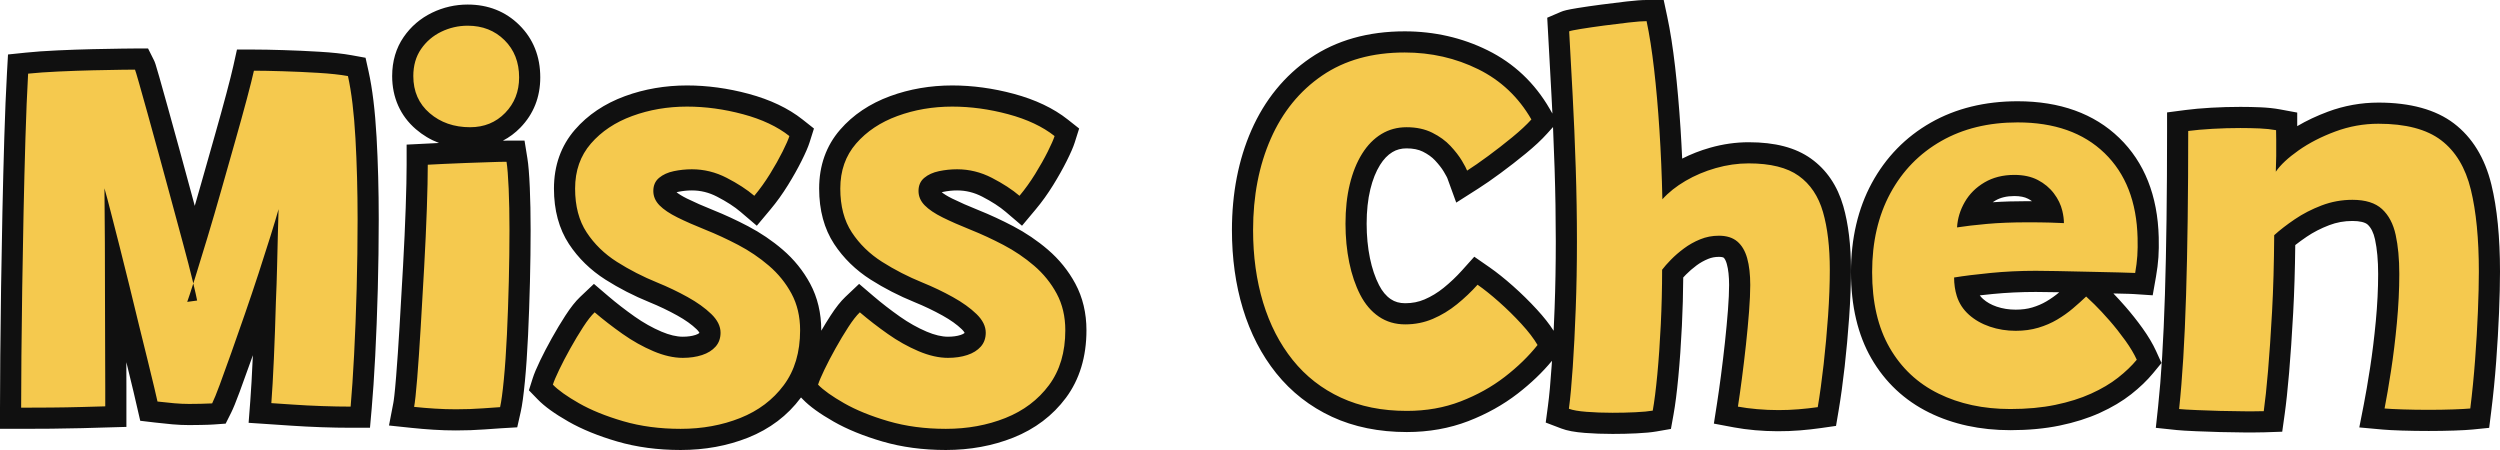 <svg xmlns="http://www.w3.org/2000/svg" width="177.325" height="31.918" viewBox="0 0 177.325 31.918">
  <g id="Path_587339" data-name="Path 587339" transform="translate(38.189 28.917)" fill="#f5c94e">
    <path d="M 28.899 2.251 C 27.353 2.251 25.911 2.059 24.613 1.679 C 23.328 1.304 22.219 0.852 21.317 0.338 C 20.391 -0.19 19.731 -0.664 19.297 -1.112 L 18.986 -1.434 L 19.121 -1.86 C 19.208 -2.137 19.367 -2.514 19.606 -3.013 C 19.833 -3.487 20.106 -4.009 20.416 -4.565 C 20.727 -5.121 21.042 -5.647 21.354 -6.127 C 21.693 -6.651 21.998 -7.037 22.284 -7.308 L 22.774 -7.773 L 23.287 -7.334 C 23.875 -6.832 24.521 -6.332 25.208 -5.847 C 25.871 -5.38 26.559 -4.994 27.254 -4.7 C 27.904 -4.424 28.509 -4.284 29.051 -4.284 C 29.476 -4.284 29.857 -4.339 30.185 -4.446 C 30.46 -4.536 30.672 -4.665 30.816 -4.828 C 30.886 -4.908 30.98 -5.046 30.98 -5.32 C 30.98 -5.563 30.836 -5.827 30.552 -6.102 C 30.164 -6.479 29.652 -6.845 29.029 -7.191 C 28.374 -7.555 27.679 -7.887 26.963 -8.178 C 25.9 -8.611 24.895 -9.128 23.975 -9.713 C 23.002 -10.331 22.204 -11.109 21.603 -12.024 C 20.979 -12.974 20.663 -14.158 20.663 -15.542 C 20.663 -16.989 21.102 -18.228 21.968 -19.226 C 22.795 -20.18 23.887 -20.91 25.211 -21.395 C 26.498 -21.867 27.892 -22.106 29.355 -22.106 C 30.719 -22.106 32.121 -21.915 33.521 -21.539 C 34.956 -21.153 36.153 -20.586 37.078 -19.854 L 37.484 -19.533 L 37.328 -19.04 C 37.239 -18.759 37.066 -18.363 36.799 -17.829 C 36.544 -17.317 36.232 -16.763 35.874 -16.183 C 35.508 -15.592 35.113 -15.041 34.699 -14.547 L 34.213 -13.967 L 33.637 -14.459 C 33.164 -14.863 32.554 -15.259 31.823 -15.636 C 31.149 -15.984 30.433 -16.16 29.697 -16.16 C 29.32 -16.16 28.94 -16.121 28.568 -16.043 C 28.268 -15.98 28.026 -15.874 27.851 -15.727 C 27.778 -15.666 27.711 -15.581 27.711 -15.371 C 27.711 -15.248 27.736 -15.081 27.934 -14.879 C 28.165 -14.643 28.528 -14.402 29.013 -14.162 C 29.556 -13.894 30.206 -13.608 30.945 -13.312 C 31.725 -13 32.528 -12.628 33.332 -12.207 C 34.164 -11.771 34.943 -11.243 35.648 -10.639 C 36.38 -10.012 36.978 -9.272 37.426 -8.44 C 37.888 -7.579 38.123 -6.587 38.123 -5.491 C 38.123 -3.776 37.683 -2.314 36.816 -1.148 C 35.963 -0.002 34.815 0.865 33.404 1.428 C 32.036 1.974 30.52 2.251 28.899 2.251 Z M 10.089 2.251 C 8.543 2.251 7.101 2.059 5.803 1.679 C 4.518 1.304 3.409 0.852 2.507 0.338 C 1.581 -0.19 0.921 -0.664 0.487 -1.112 L 0.176 -1.434 L 0.311 -1.86 C 0.398 -2.137 0.557 -2.514 0.796 -3.013 C 1.024 -3.487 1.296 -4.009 1.606 -4.565 C 1.917 -5.121 2.232 -5.647 2.544 -6.127 C 2.883 -6.651 3.188 -7.037 3.474 -7.308 L 3.964 -7.773 L 4.477 -7.334 C 5.065 -6.832 5.711 -6.332 6.398 -5.847 C 7.061 -5.38 7.749 -4.994 8.444 -4.7 C 9.094 -4.424 9.699 -4.284 10.241 -4.284 C 10.666 -4.284 11.047 -4.339 11.375 -4.446 C 11.65 -4.536 11.862 -4.665 12.006 -4.828 C 12.076 -4.908 12.17 -5.046 12.17 -5.32 C 12.17 -5.563 12.026 -5.827 11.742 -6.102 C 11.354 -6.479 10.842 -6.845 10.219 -7.191 C 9.564 -7.555 8.869 -7.887 8.153 -8.178 C 7.09 -8.611 6.085 -9.128 5.165 -9.713 C 4.192 -10.331 3.394 -11.109 2.793 -12.024 C 2.169 -12.974 1.853 -14.158 1.853 -15.542 C 1.853 -16.989 2.292 -18.228 3.158 -19.226 C 3.985 -20.18 5.077 -20.91 6.401 -21.395 C 7.688 -21.867 9.083 -22.106 10.545 -22.106 C 11.909 -22.106 13.311 -21.915 14.711 -21.539 C 16.146 -21.153 17.343 -20.586 18.268 -19.854 L 18.674 -19.533 L 18.518 -19.04 C 18.429 -18.759 18.256 -18.363 17.989 -17.829 C 17.734 -17.317 17.422 -16.763 17.064 -16.183 C 16.698 -15.592 16.303 -15.041 15.889 -14.547 L 15.403 -13.967 L 14.827 -14.459 C 14.354 -14.863 13.744 -15.258 13.013 -15.636 C 12.339 -15.984 11.623 -16.16 10.887 -16.16 C 10.51 -16.16 10.13 -16.121 9.758 -16.043 C 9.458 -15.98 9.216 -15.874 9.041 -15.727 C 8.968 -15.666 8.901 -15.581 8.901 -15.371 C 8.901 -15.248 8.926 -15.081 9.124 -14.879 C 9.355 -14.643 9.718 -14.402 10.203 -14.162 C 10.746 -13.894 11.396 -13.608 12.135 -13.312 C 12.915 -13 13.718 -12.628 14.522 -12.207 C 15.354 -11.771 16.133 -11.243 16.838 -10.639 C 17.57 -10.012 18.168 -9.272 18.616 -8.44 C 19.078 -7.579 19.313 -6.587 19.313 -5.491 C 19.313 -3.775 18.873 -2.314 18.006 -1.148 C 17.153 -0.002 16.005 0.865 14.594 1.428 C 13.226 1.974 11.71 2.251 10.089 2.251 Z M 76.19 1.111 C 75.515 1.111 74.876 1.088 74.289 1.042 C 73.641 0.992 73.163 0.905 72.826 0.777 L 72.271 0.565 L 72.35 -0.023 C 72.448 -0.764 72.539 -1.748 72.62 -2.948 C 72.702 -4.157 72.772 -5.534 72.828 -7.039 C 72.884 -8.543 72.913 -10.144 72.913 -11.799 C 72.913 -13.493 72.884 -15.243 72.828 -17 C 72.771 -18.76 72.698 -20.484 72.61 -22.123 C 72.522 -23.761 72.439 -25.285 72.363 -26.653 L 72.334 -27.178 L 72.817 -27.384 C 72.927 -27.432 73.095 -27.488 73.828 -27.606 C 74.302 -27.683 74.859 -27.764 75.483 -27.847 C 76.107 -27.93 76.706 -28.004 77.264 -28.067 C 77.855 -28.134 78.293 -28.167 78.603 -28.167 L 79.21 -28.167 L 79.337 -27.573 C 79.543 -26.605 79.726 -25.437 79.88 -24.102 C 80.033 -22.778 80.162 -21.311 80.263 -19.742 C 80.333 -18.662 80.389 -17.537 80.429 -16.381 C 80.604 -16.502 80.787 -16.618 80.979 -16.73 C 81.689 -17.147 82.473 -17.479 83.309 -17.717 C 84.151 -17.957 85.003 -18.078 85.842 -18.078 C 87.54 -18.078 88.882 -17.734 89.831 -17.054 C 90.792 -16.368 91.466 -15.369 91.835 -14.087 C 92.176 -12.904 92.349 -11.456 92.349 -9.785 C 92.349 -8.759 92.307 -7.642 92.224 -6.464 C 92.141 -5.294 92.035 -4.127 91.907 -2.994 C 91.78 -1.859 91.637 -0.822 91.484 0.087 L 91.392 0.627 L 90.85 0.704 C 90.394 0.77 89.918 0.822 89.437 0.862 C 88.95 0.901 88.457 0.921 87.97 0.921 C 87.431 0.921 86.894 0.898 86.374 0.852 C 85.852 0.805 85.371 0.741 84.944 0.661 L 84.229 0.527 L 84.341 -0.191 C 84.428 -0.753 84.523 -1.424 84.623 -2.188 C 84.724 -2.952 84.819 -3.749 84.906 -4.555 C 84.994 -5.361 85.067 -6.139 85.123 -6.869 C 85.178 -7.588 85.206 -8.204 85.206 -8.702 C 85.206 -9.377 85.142 -9.949 85.015 -10.399 C 84.912 -10.769 84.756 -11.044 84.551 -11.216 C 84.369 -11.37 84.093 -11.448 83.733 -11.448 C 83.359 -11.448 83.017 -11.382 82.687 -11.247 C 82.329 -11.101 81.998 -10.915 81.702 -10.694 C 81.386 -10.459 81.106 -10.217 80.869 -9.973 C 80.706 -9.808 80.568 -9.656 80.455 -9.522 C 80.451 -8.297 80.418 -7.061 80.359 -5.844 C 80.296 -4.54 80.212 -3.336 80.11 -2.266 C 80.007 -1.186 79.895 -0.309 79.778 0.342 L 79.685 0.858 L 79.169 0.948 C 78.844 1.004 78.413 1.045 77.851 1.072 C 77.315 1.098 76.757 1.111 76.19 1.111 Z M 121.501 1.01 C 121.332 1.01 121.153 1.009 120.964 1.006 C 120.407 1 119.829 0.99 119.247 0.978 C 118.773 0.965 118.226 0.946 117.617 0.92 C 116.987 0.894 116.556 0.868 116.297 0.841 L 115.549 0.762 L 115.629 0.015 C 115.742 -1.033 115.84 -2.236 115.921 -3.561 C 116.002 -4.89 116.069 -6.384 116.119 -8.003 C 116.17 -9.626 116.208 -11.425 116.233 -13.348 C 116.258 -15.274 116.271 -17.387 116.271 -19.627 L 116.271 -20.285 L 116.923 -20.371 C 117.42 -20.436 118.014 -20.489 118.688 -20.528 C 119.358 -20.566 120.043 -20.586 120.726 -20.586 C 121.203 -20.586 121.671 -20.576 122.117 -20.557 C 122.587 -20.536 123.015 -20.491 123.39 -20.421 L 124.003 -20.308 L 124.003 -19.684 C 124.003 -19.575 124.006 -19.347 124.012 -19.004 C 124.015 -18.865 124.016 -18.719 124.017 -18.569 C 124.144 -18.666 124.277 -18.764 124.418 -18.863 C 125.214 -19.423 126.147 -19.904 127.191 -20.292 C 128.258 -20.689 129.375 -20.89 130.511 -20.89 C 132.607 -20.89 134.256 -20.445 135.411 -19.569 C 136.572 -18.687 137.374 -17.37 137.794 -15.654 C 138.187 -14.051 138.386 -12.032 138.386 -9.652 C 138.386 -8.835 138.363 -7.869 138.319 -6.781 C 138.274 -5.694 138.207 -4.538 138.118 -3.345 C 138.029 -2.148 137.912 -0.972 137.772 0.15 L 137.698 0.744 L 137.103 0.803 C 136.83 0.83 136.42 0.853 135.847 0.873 C 135.29 0.892 134.697 0.902 134.083 0.902 C 133.432 0.902 132.804 0.892 132.216 0.873 C 131.613 0.853 131.176 0.831 130.88 0.804 L 130.052 0.729 L 130.212 -0.088 C 130.349 -0.784 130.5 -1.669 130.663 -2.718 C 130.824 -3.762 130.963 -4.895 131.075 -6.084 C 131.187 -7.265 131.243 -8.408 131.243 -9.481 C 131.243 -10.486 131.162 -11.366 131.004 -12.095 C 130.867 -12.723 130.617 -13.208 130.26 -13.537 C 129.93 -13.84 129.394 -13.994 128.668 -13.994 C 128.003 -13.994 127.358 -13.876 126.751 -13.644 C 126.111 -13.4 125.523 -13.098 125.004 -12.746 C 124.576 -12.456 124.195 -12.17 123.867 -11.893 C 123.851 -10.02 123.801 -8.298 123.717 -6.77 C 123.628 -5.155 123.532 -3.735 123.43 -2.549 C 123.328 -1.357 123.224 -0.381 123.122 0.351 L 123.034 0.976 L 122.404 0.997 C 122.144 1.005 121.84 1.01 121.501 1.01 Z M 61.598 0.978 C 59.736 0.978 58.058 0.638 56.609 -0.032 C 55.154 -0.705 53.912 -1.674 52.919 -2.913 C 51.939 -4.135 51.188 -5.591 50.687 -7.24 C 50.193 -8.867 49.942 -10.67 49.942 -12.597 C 49.942 -15.11 50.385 -17.391 51.259 -19.378 C 52.149 -21.4 53.465 -23.015 55.171 -24.179 C 56.887 -25.35 58.998 -25.944 61.446 -25.944 C 63.428 -25.944 65.295 -25.518 66.994 -24.679 C 68.724 -23.824 70.1 -22.525 71.083 -20.818 L 71.354 -20.347 L 70.99 -19.942 C 70.625 -19.536 70.14 -19.085 69.55 -18.601 C 68.979 -18.132 68.393 -17.676 67.809 -17.247 C 67.222 -16.814 66.706 -16.456 66.276 -16.182 L 65.488 -15.681 L 65.168 -16.559 C 65.156 -16.592 65.098 -16.732 64.858 -17.134 C 64.69 -17.416 64.45 -17.725 64.146 -18.052 C 63.867 -18.352 63.504 -18.614 63.068 -18.833 C 62.656 -19.039 62.155 -19.143 61.579 -19.143 C 61.055 -19.143 60.599 -19.02 60.182 -18.767 C 59.754 -18.507 59.377 -18.119 59.061 -17.614 C 58.725 -17.078 58.463 -16.423 58.28 -15.669 C 58.092 -14.895 57.997 -14.015 57.997 -13.053 C 57.997 -12.133 58.081 -11.257 58.248 -10.449 C 58.41 -9.659 58.65 -8.953 58.959 -8.352 C 59.242 -7.802 59.604 -7.374 60.035 -7.08 C 60.45 -6.797 60.924 -6.659 61.484 -6.659 C 62.076 -6.659 62.635 -6.77 63.146 -6.988 C 63.688 -7.219 64.204 -7.532 64.679 -7.917 C 65.178 -8.321 65.641 -8.76 66.056 -9.222 L 66.498 -9.715 L 67.042 -9.337 C 67.52 -9.005 68.055 -8.578 68.631 -8.066 C 69.205 -7.558 69.758 -7.015 70.273 -6.454 C 70.807 -5.873 71.226 -5.324 71.518 -4.824 L 71.776 -4.381 L 71.457 -3.98 C 70.789 -3.138 69.963 -2.334 69.001 -1.591 C 68.03 -0.841 66.915 -0.22 65.687 0.253 C 64.441 0.734 63.065 0.978 61.598 0.978 Z M -5.852 0.864 C -6.36 0.864 -6.877 0.848 -7.391 0.815 C -7.9 0.783 -8.405 0.74 -8.895 0.689 L -9.707 0.603 L -9.552 -0.199 C -9.513 -0.406 -9.444 -0.911 -9.345 -2.141 C -9.263 -3.151 -9.181 -4.357 -9.099 -5.726 C -9.017 -7.097 -8.934 -8.538 -8.852 -10.007 C -8.771 -11.471 -8.707 -12.863 -8.663 -14.143 C -8.619 -15.42 -8.597 -16.46 -8.597 -17.233 L -8.597 -17.946 L -7.884 -17.982 C -7.631 -17.995 -7.258 -18.014 -6.764 -18.039 C -6.268 -18.064 -5.726 -18.087 -5.155 -18.106 C -4.586 -18.125 -4.042 -18.144 -3.523 -18.163 C -2.997 -18.182 -2.573 -18.192 -2.261 -18.192 L -1.622 -18.192 L -1.521 -17.561 C -1.452 -17.136 -1.399 -16.486 -1.36 -15.575 C -1.321 -14.694 -1.302 -13.698 -1.302 -12.616 C -1.302 -11.462 -1.318 -10.222 -1.35 -8.931 C -1.381 -7.639 -1.426 -6.371 -1.483 -5.161 C -1.541 -3.945 -1.615 -2.858 -1.704 -1.932 C -1.797 -0.974 -1.889 -0.3 -1.985 0.127 L -2.11 0.678 L -2.673 0.711 C -2.884 0.723 -3.292 0.752 -3.887 0.795 C -4.505 0.841 -5.166 0.864 -5.852 0.864 Z M 104.405 0.845 C 102.386 0.845 100.561 0.452 98.982 -0.324 C 97.371 -1.116 96.097 -2.31 95.196 -3.872 C 94.304 -5.418 93.851 -7.35 93.851 -9.614 C 93.851 -11.871 94.316 -13.874 95.234 -15.567 C 96.159 -17.274 97.47 -18.62 99.132 -19.566 C 100.784 -20.508 102.731 -20.985 104.918 -20.985 C 107.716 -20.985 109.966 -20.182 111.605 -18.599 C 113.245 -17.014 114.112 -14.815 114.18 -12.065 C 114.193 -11.577 114.186 -11.125 114.159 -10.723 C 114.132 -10.318 114.078 -9.882 113.998 -9.427 L 113.881 -8.764 L 113.209 -8.809 C 113.032 -8.821 112.634 -8.833 112.028 -8.845 C 111.407 -8.858 110.7 -8.874 109.925 -8.893 C 109.153 -8.912 108.413 -8.928 107.726 -8.94 C 107.044 -8.953 106.534 -8.959 106.21 -8.959 C 105.138 -8.959 104.085 -8.909 103.082 -8.811 C 102.383 -8.742 101.759 -8.67 101.216 -8.595 C 101.241 -8.44 101.276 -8.289 101.321 -8.147 C 101.444 -7.757 101.657 -7.431 101.969 -7.153 C 102.303 -6.854 102.715 -6.62 103.193 -6.457 C 103.689 -6.289 104.224 -6.203 104.785 -6.203 C 105.292 -6.203 105.76 -6.266 106.176 -6.39 C 106.602 -6.518 106.997 -6.688 107.347 -6.896 C 107.715 -7.114 108.054 -7.355 108.356 -7.611 C 108.679 -7.885 108.984 -8.16 109.264 -8.427 L 109.748 -8.89 L 110.262 -8.461 C 110.326 -8.408 110.456 -8.292 110.896 -7.86 C 111.225 -7.538 111.596 -7.14 112 -6.678 C 112.406 -6.212 112.798 -5.717 113.165 -5.206 C 113.547 -4.675 113.846 -4.172 114.056 -3.711 L 114.249 -3.285 L 113.952 -2.924 C 113.565 -2.454 113.078 -1.988 112.506 -1.538 C 111.93 -1.085 111.235 -0.673 110.443 -0.314 C 109.655 0.043 108.749 0.328 107.749 0.535 C 106.753 0.741 105.628 0.845 104.405 0.845 Z M 104.69 -15.761 C 104.009 -15.761 103.441 -15.621 102.952 -15.333 C 102.459 -15.042 102.09 -14.677 101.824 -14.217 C 101.72 -14.036 101.634 -13.854 101.566 -13.669 C 101.904 -13.708 102.272 -13.745 102.665 -13.781 C 103.52 -13.859 104.521 -13.898 105.64 -13.898 C 106.24 -13.898 106.78 -13.892 107.247 -13.879 C 107.279 -13.878 107.309 -13.877 107.34 -13.876 C 107.256 -14.175 107.107 -14.467 106.895 -14.747 C 106.663 -15.053 106.372 -15.294 106.006 -15.485 C 105.654 -15.668 105.211 -15.761 104.69 -15.761 Z M -36.689 0.75 L -37.439 0.75 L -37.439 -1.831054703416157e-07 C -37.439 -0.974 -37.433 -2.21 -37.42 -3.673 C -37.407 -5.137 -37.388 -6.759 -37.363 -8.494 C -37.338 -10.228 -37.306 -12.029 -37.268 -13.848 C -37.23 -15.664 -37.185 -17.443 -37.135 -19.136 C -37.084 -20.833 -37.02 -22.38 -36.944 -23.735 L -36.908 -24.373 L -36.273 -24.439 C -35.653 -24.503 -34.913 -24.556 -34.073 -24.594 C -33.242 -24.632 -32.411 -24.661 -31.605 -24.68 C -30.801 -24.699 -30.111 -24.712 -29.554 -24.718 C -28.8 -24.727 -28.656 -24.728 -28.614 -24.728 L -28.151 -24.728 L -27.943 -24.314 C -27.906 -24.239 -27.874 -24.175 -27.617 -23.271 C -27.459 -22.714 -27.254 -21.984 -27.008 -21.101 C -26.761 -20.216 -26.489 -19.23 -26.2 -18.172 C -25.911 -17.118 -25.614 -16.024 -25.315 -14.921 C -25.018 -13.819 -24.736 -12.777 -24.47 -11.796 C -24.45 -11.721 -24.43 -11.646 -24.41 -11.573 C -24.339 -11.806 -24.267 -12.046 -24.193 -12.291 C -23.872 -13.352 -23.541 -14.486 -23.208 -15.661 C -22.872 -16.846 -22.546 -17.995 -22.229 -19.11 C -21.915 -20.215 -21.638 -21.218 -21.406 -22.09 C -21.176 -22.957 -21.009 -23.621 -20.91 -24.065 L -20.78 -24.652 L -20.178 -24.652 C -19.641 -24.652 -18.946 -24.639 -18.113 -24.614 C -17.28 -24.588 -16.425 -24.55 -15.573 -24.499 C -14.699 -24.446 -13.959 -24.366 -13.375 -24.26 L -12.885 -24.171 L -12.777 -23.685 C -12.516 -22.51 -12.331 -20.983 -12.228 -19.147 C -12.127 -17.336 -12.075 -15.394 -12.075 -13.376 C -12.075 -11.756 -12.097 -10.09 -12.142 -8.426 C -12.186 -6.762 -12.247 -5.179 -12.323 -3.723 C -12.399 -2.264 -12.483 -1.015 -12.572 -0.01 L -12.633 0.674 L -13.319 0.674 C -13.945 0.674 -14.632 0.661 -15.359 0.636 C -16.086 0.61 -16.787 0.574 -17.445 0.53 C -18.097 0.485 -18.613 0.451 -18.993 0.425 L -19.749 0.375 L -19.691 -0.381 C -19.628 -1.191 -19.568 -2.251 -19.512 -3.529 C -19.455 -4.811 -19.407 -6.156 -19.37 -7.526 L -19.37 -7.532 L -19.369 -7.539 C -19.352 -7.932 -19.336 -8.329 -19.322 -8.727 C -19.575 -7.963 -19.838 -7.187 -20.106 -6.414 C -20.441 -5.448 -20.767 -4.516 -21.077 -3.644 C -21.386 -2.772 -21.662 -2.008 -21.897 -1.374 C -22.143 -0.709 -22.331 -0.249 -22.471 0.031 L -22.662 0.414 L -23.089 0.444 C -23.281 0.458 -23.558 0.468 -23.936 0.474 C -24.3 0.481 -24.583 0.484 -24.776 0.484 C -25.138 0.484 -25.515 0.467 -25.896 0.434 C -26.263 0.401 -26.67 0.359 -27.106 0.308 L -27.63 0.246 L -27.749 -0.268 C -27.787 -0.433 -27.866 -0.775 -27.986 -1.294 C -28.105 -1.806 -28.26 -2.448 -28.449 -3.2 C -28.638 -3.957 -28.846 -4.799 -29.067 -5.702 C -29.288 -6.603 -29.515 -7.537 -29.742 -8.478 C -29.826 -8.825 -29.91 -9.169 -29.994 -9.509 C -29.993 -8.91 -29.992 -8.317 -29.992 -7.733 C -29.992 -6.437 -29.989 -5.227 -29.983 -4.137 C -29.976 -3.044 -29.973 -2.125 -29.973 -1.406 L -29.973 -0.095 L -29.973 0.634 L -30.702 0.655 C -31.145 0.667 -31.709 0.683 -32.393 0.702 C -33.079 0.721 -33.806 0.734 -34.555 0.74 C -35.301 0.747 -36.02 0.75 -36.689 0.75 Z M -4.845 -19.143 C -6.164 -19.143 -7.294 -19.54 -8.203 -20.322 C -9.145 -21.133 -9.623 -22.209 -9.623 -23.522 C -9.623 -24.421 -9.393 -25.21 -8.939 -25.867 C -8.499 -26.505 -7.919 -27.001 -7.214 -27.342 C -6.525 -27.675 -5.786 -27.844 -5.016 -27.844 C -3.765 -27.844 -2.708 -27.426 -1.876 -26.601 C -1.041 -25.774 -0.618 -24.706 -0.618 -23.427 C -0.618 -22.229 -1.022 -21.206 -1.818 -20.387 C -2.62 -19.561 -3.639 -19.143 -4.845 -19.143 Z" stroke="none"/>
    <path d="M 28.899 1.501 C 30.432 1.501 31.841 1.244 33.127 0.731 C 34.412 0.218 35.441 -0.557 36.214 -1.596 C 36.987 -2.635 37.373 -3.933 37.373 -5.491 C 37.373 -6.466 37.17 -7.331 36.765 -8.085 C 36.36 -8.838 35.825 -9.5 35.16 -10.07 C 34.495 -10.64 33.769 -11.131 32.984 -11.543 C 32.199 -11.954 31.426 -12.312 30.666 -12.616 C 29.906 -12.92 29.244 -13.211 28.681 -13.49 C 28.117 -13.769 27.689 -14.057 27.398 -14.354 C 27.107 -14.652 26.961 -14.991 26.961 -15.371 C 26.961 -15.764 27.097 -16.074 27.37 -16.302 C 27.642 -16.53 27.99 -16.688 28.415 -16.777 C 28.839 -16.866 29.266 -16.91 29.697 -16.91 C 30.558 -16.91 31.382 -16.707 32.167 -16.302 C 32.952 -15.897 33.605 -15.472 34.124 -15.029 C 34.517 -15.498 34.887 -16.014 35.236 -16.577 C 35.584 -17.141 35.882 -17.67 36.129 -18.164 C 36.376 -18.658 36.537 -19.025 36.613 -19.266 C 35.764 -19.937 34.669 -20.454 33.326 -20.815 C 31.983 -21.176 30.66 -21.356 29.355 -21.356 C 27.974 -21.356 26.679 -21.134 25.47 -20.691 C 24.26 -20.248 23.281 -19.595 22.534 -18.734 C 21.787 -17.873 21.413 -16.809 21.413 -15.542 C 21.413 -14.301 21.685 -13.265 22.23 -12.436 C 22.775 -11.606 23.49 -10.909 24.377 -10.345 C 25.264 -9.782 26.22 -9.291 27.246 -8.873 C 27.993 -8.569 28.709 -8.227 29.393 -7.847 C 30.077 -7.467 30.638 -7.065 31.075 -6.641 C 31.512 -6.216 31.73 -5.776 31.73 -5.32 C 31.73 -4.927 31.613 -4.598 31.379 -4.332 C 31.144 -4.066 30.824 -3.867 30.419 -3.734 C 30.014 -3.601 29.558 -3.534 29.051 -3.534 C 28.405 -3.534 27.708 -3.692 26.961 -4.009 C 26.214 -4.326 25.485 -4.734 24.776 -5.235 C 24.067 -5.735 23.408 -6.245 22.8 -6.764 C 22.559 -6.536 22.287 -6.188 21.983 -5.719 C 21.679 -5.25 21.375 -4.744 21.071 -4.199 C 20.767 -3.654 20.504 -3.151 20.283 -2.689 C 20.061 -2.226 19.912 -1.875 19.836 -1.634 C 20.216 -1.241 20.834 -0.801 21.689 -0.314 C 22.544 0.174 23.589 0.598 24.824 0.959 C 26.059 1.32 27.417 1.501 28.899 1.501 M 10.089 1.501 C 11.622 1.501 13.031 1.244 14.317 0.731 C 15.602 0.218 16.631 -0.557 17.404 -1.596 C 18.177 -2.635 18.563 -3.933 18.563 -5.491 C 18.563 -6.466 18.36 -7.331 17.955 -8.085 C 17.55 -8.838 17.015 -9.5 16.35 -10.07 C 15.685 -10.64 14.959 -11.131 14.174 -11.543 C 13.389 -11.954 12.616 -12.312 11.856 -12.616 C 11.096 -12.92 10.434 -13.211 9.871 -13.49 C 9.307 -13.769 8.879 -14.057 8.588 -14.354 C 8.297 -14.652 8.151 -14.991 8.151 -15.371 C 8.151 -15.764 8.287 -16.074 8.56 -16.302 C 8.832 -16.53 9.18 -16.688 9.605 -16.777 C 10.029 -16.866 10.456 -16.91 10.887 -16.91 C 11.748 -16.91 12.572 -16.707 13.357 -16.302 C 14.142 -15.897 14.795 -15.472 15.314 -15.029 C 15.707 -15.498 16.077 -16.014 16.426 -16.577 C 16.774 -17.141 17.072 -17.67 17.319 -18.164 C 17.566 -18.658 17.727 -19.025 17.803 -19.266 C 16.954 -19.937 15.859 -20.454 14.516 -20.815 C 13.173 -21.176 11.85 -21.356 10.545 -21.356 C 9.164 -21.356 7.869 -21.134 6.66 -20.691 C 5.45 -20.248 4.471 -19.595 3.724 -18.734 C 2.977 -17.873 2.603 -16.809 2.603 -15.542 C 2.603 -14.301 2.875 -13.265 3.42 -12.436 C 3.965 -11.606 4.68 -10.909 5.567 -10.345 C 6.454 -9.782 7.41 -9.291 8.436 -8.873 C 9.183 -8.569 9.899 -8.227 10.583 -7.847 C 11.267 -7.467 11.828 -7.065 12.265 -6.641 C 12.702 -6.216 12.92 -5.776 12.92 -5.32 C 12.92 -4.927 12.803 -4.598 12.569 -4.332 C 12.334 -4.066 12.014 -3.867 11.609 -3.734 C 11.204 -3.601 10.748 -3.534 10.241 -3.534 C 9.595 -3.534 8.898 -3.692 8.151 -4.009 C 7.404 -4.326 6.675 -4.734 5.966 -5.235 C 5.257 -5.735 4.598 -6.245 3.99 -6.764 C 3.749 -6.536 3.477 -6.188 3.173 -5.719 C 2.869 -5.25 2.565 -4.744 2.261 -4.199 C 1.957 -3.654 1.694 -3.151 1.473 -2.689 C 1.251 -2.226 1.102 -1.875 1.026 -1.634 C 1.406 -1.241 2.024 -0.801 2.879 -0.314 C 3.734 0.174 4.779 0.598 6.014 0.959 C 7.249 1.32 8.607 1.501 10.089 1.501 M 76.19 0.361 C 76.747 0.361 77.289 0.348 77.815 0.323 C 78.34 0.298 78.749 0.26 79.04 0.209 C 79.154 -0.424 79.262 -1.273 79.363 -2.337 C 79.464 -3.401 79.547 -4.582 79.61 -5.881 C 79.673 -7.179 79.705 -8.48 79.705 -9.785 C 79.857 -9.988 80.066 -10.225 80.332 -10.498 C 80.598 -10.77 80.905 -11.036 81.254 -11.295 C 81.602 -11.555 81.985 -11.771 82.403 -11.941 C 82.821 -12.113 83.264 -12.198 83.733 -12.198 C 84.278 -12.198 84.712 -12.062 85.035 -11.79 C 85.358 -11.517 85.592 -11.121 85.738 -10.602 C 85.883 -10.083 85.956 -9.449 85.956 -8.702 C 85.956 -8.183 85.928 -7.553 85.871 -6.812 C 85.813 -6.071 85.741 -5.292 85.652 -4.475 C 85.563 -3.658 85.468 -2.863 85.367 -2.09 C 85.266 -1.317 85.171 -0.646 85.082 -0.076 C 85.487 -1.831054703416157e-07 85.94 0.06 86.441 0.104 C 86.941 0.149 87.451 0.171 87.97 0.171 C 88.439 0.171 88.907 0.152 89.376 0.114 C 89.845 0.076 90.301 0.025 90.744 -0.038 C 90.896 -0.937 91.035 -1.951 91.162 -3.078 C 91.289 -4.205 91.393 -5.352 91.476 -6.517 C 91.558 -7.682 91.599 -8.772 91.599 -9.785 C 91.599 -11.394 91.438 -12.759 91.115 -13.88 C 90.792 -15 90.218 -15.856 89.395 -16.444 C 88.572 -17.034 87.387 -17.328 85.842 -17.328 C 85.069 -17.328 84.294 -17.217 83.515 -16.996 C 82.736 -16.774 82.017 -16.47 81.358 -16.083 C 80.699 -15.697 80.155 -15.263 79.724 -14.782 C 79.686 -16.492 79.616 -18.129 79.515 -19.694 C 79.414 -21.258 79.287 -22.699 79.135 -24.016 C 78.983 -25.333 78.806 -26.467 78.603 -27.417 C 78.324 -27.417 77.906 -27.385 77.349 -27.322 C 76.792 -27.259 76.203 -27.186 75.582 -27.104 C 74.961 -27.021 74.417 -26.942 73.948 -26.866 C 73.479 -26.79 73.201 -26.733 73.112 -26.695 C 73.188 -25.327 73.27 -23.816 73.359 -22.163 C 73.448 -20.51 73.521 -18.797 73.577 -17.024 C 73.635 -15.251 73.663 -13.509 73.663 -11.799 C 73.663 -10.127 73.635 -8.531 73.577 -7.011 C 73.521 -5.491 73.451 -4.12 73.368 -2.898 C 73.286 -1.675 73.194 -0.684 73.093 0.076 C 73.359 0.177 73.777 0.25 74.347 0.294 C 74.917 0.339 75.531 0.361 76.19 0.361 M 121.501 0.26 C 121.833 0.26 122.126 0.255 122.379 0.247 C 122.48 -0.475 122.582 -1.428 122.683 -2.613 C 122.784 -3.797 122.879 -5.197 122.968 -6.812 C 123.057 -8.427 123.107 -10.235 123.12 -12.236 C 123.525 -12.603 124.013 -12.98 124.583 -13.366 C 125.153 -13.753 125.786 -14.079 126.483 -14.345 C 127.18 -14.611 127.908 -14.744 128.668 -14.744 C 129.593 -14.744 130.292 -14.526 130.768 -14.089 C 131.243 -13.651 131.566 -13.04 131.736 -12.255 C 131.908 -11.47 131.993 -10.545 131.993 -9.481 C 131.993 -8.379 131.936 -7.223 131.822 -6.014 C 131.708 -4.804 131.569 -3.667 131.404 -2.603 C 131.239 -1.539 131.087 -0.652 130.948 0.057 C 131.227 0.082 131.657 0.104 132.24 0.123 C 132.823 0.142 133.437 0.152 134.083 0.152 C 134.691 0.152 135.271 0.142 135.822 0.123 C 136.372 0.104 136.775 0.082 137.028 0.057 C 137.167 -1.058 137.281 -2.21 137.37 -3.401 C 137.459 -4.592 137.525 -5.729 137.569 -6.812 C 137.614 -7.895 137.636 -8.841 137.636 -9.652 C 137.636 -11.983 137.446 -13.924 137.066 -15.476 C 136.686 -17.027 135.983 -18.193 134.957 -18.972 C 133.931 -19.75 132.449 -20.14 130.511 -20.14 C 129.46 -20.14 128.44 -19.956 127.452 -19.589 C 126.464 -19.222 125.596 -18.775 124.849 -18.25 C 124.102 -17.724 123.563 -17.22 123.234 -16.739 C 123.247 -17.068 123.256 -17.439 123.263 -17.851 C 123.269 -18.262 123.269 -18.642 123.263 -18.99 C 123.256 -19.339 123.253 -19.57 123.253 -19.684 C 122.911 -19.747 122.521 -19.788 122.085 -19.808 C 121.648 -19.826 121.195 -19.836 120.726 -19.836 C 120.055 -19.836 119.39 -19.817 118.731 -19.779 C 118.072 -19.741 117.502 -19.69 117.021 -19.627 C 117.021 -17.372 117.008 -15.276 116.983 -13.338 C 116.958 -11.4 116.92 -9.614 116.869 -7.98 C 116.818 -6.346 116.752 -4.858 116.67 -3.515 C 116.587 -2.172 116.489 -0.969 116.375 0.095 C 116.616 0.12 117.04 0.146 117.648 0.171 C 118.256 0.196 118.794 0.215 119.263 0.228 C 119.846 0.241 120.416 0.25 120.973 0.256 C 121.159 0.259 121.335 0.26 121.501 0.26 M 61.598 0.228 C 62.979 0.228 64.252 0.003 65.417 -0.447 C 66.582 -0.896 67.624 -1.476 68.543 -2.185 C 69.461 -2.894 70.237 -3.648 70.87 -4.446 C 70.604 -4.902 70.221 -5.402 69.72 -5.947 C 69.22 -6.492 68.691 -7.011 68.134 -7.505 C 67.577 -7.999 67.07 -8.404 66.614 -8.721 C 66.171 -8.227 65.683 -7.765 65.151 -7.334 C 64.619 -6.903 64.049 -6.558 63.441 -6.299 C 62.833 -6.039 62.181 -5.909 61.484 -5.909 C 60.775 -5.909 60.151 -6.093 59.613 -6.46 C 59.074 -6.827 58.634 -7.344 58.292 -8.009 C 57.95 -8.674 57.69 -9.437 57.513 -10.298 C 57.336 -11.159 57.247 -12.078 57.247 -13.053 C 57.247 -14.079 57.348 -15.01 57.551 -15.846 C 57.754 -16.682 58.045 -17.404 58.425 -18.012 C 58.805 -18.62 59.261 -19.086 59.793 -19.409 C 60.325 -19.732 60.92 -19.893 61.579 -19.893 C 62.276 -19.893 62.884 -19.763 63.403 -19.503 C 63.922 -19.244 64.353 -18.93 64.695 -18.563 C 65.037 -18.196 65.306 -17.847 65.503 -17.518 C 65.699 -17.189 65.822 -16.954 65.873 -16.815 C 66.291 -17.081 66.788 -17.426 67.365 -17.851 C 67.941 -18.275 68.511 -18.718 69.075 -19.181 C 69.638 -19.643 70.091 -20.064 70.433 -20.444 C 69.521 -22.027 68.264 -23.215 66.662 -24.007 C 65.059 -24.798 63.321 -25.194 61.446 -25.194 C 59.141 -25.194 57.19 -24.649 55.594 -23.56 C 53.998 -22.471 52.782 -20.976 51.946 -19.076 C 51.11 -17.176 50.692 -15.016 50.692 -12.597 C 50.692 -10.735 50.93 -9.022 51.404 -7.457 C 51.88 -5.893 52.579 -4.535 53.504 -3.382 C 54.429 -2.229 55.569 -1.34 56.924 -0.713 C 58.279 -0.086 59.837 0.228 61.598 0.228 M -5.852 0.114 C -5.181 0.114 -4.544 0.092 -3.942 0.047 C -3.341 0.003 -2.932 -0.025 -2.717 -0.038 C -2.628 -0.431 -2.54 -1.086 -2.451 -2.005 C -2.362 -2.923 -2.289 -3.987 -2.232 -5.197 C -2.175 -6.406 -2.131 -7.657 -2.099 -8.949 C -2.068 -10.241 -2.052 -11.463 -2.052 -12.616 C -2.052 -13.693 -2.071 -14.668 -2.109 -15.542 C -2.147 -16.416 -2.198 -17.049 -2.261 -17.442 C -2.565 -17.442 -2.977 -17.433 -3.496 -17.413 C -4.015 -17.395 -4.56 -17.375 -5.13 -17.357 C -5.7 -17.337 -6.232 -17.315 -6.726 -17.29 C -7.22 -17.265 -7.594 -17.246 -7.847 -17.233 C -7.847 -16.448 -7.869 -15.409 -7.913 -14.117 C -7.958 -12.825 -8.021 -11.441 -8.103 -9.965 C -8.186 -8.49 -8.268 -7.062 -8.35 -5.681 C -8.433 -4.3 -8.515 -3.1 -8.597 -2.081 C -8.68 -1.061 -8.753 -0.386 -8.816 -0.057 C -8.335 -0.006 -7.844 0.035 -7.343 0.066 C -6.843 0.098 -6.346 0.114 -5.852 0.114 M 104.405 0.095 C 105.583 0.095 106.647 -0.003 107.597 -0.2 C 108.547 -0.396 109.393 -0.662 110.134 -0.998 C 110.875 -1.333 111.511 -1.71 112.043 -2.128 C 112.575 -2.546 113.018 -2.97 113.373 -3.401 C 113.183 -3.819 112.911 -4.275 112.556 -4.769 C 112.201 -5.263 111.828 -5.735 111.435 -6.185 C 111.042 -6.634 110.688 -7.014 110.371 -7.325 C 110.054 -7.635 109.858 -7.822 109.782 -7.885 C 109.491 -7.606 109.177 -7.325 108.841 -7.04 C 108.506 -6.755 108.135 -6.492 107.73 -6.251 C 107.325 -6.01 106.878 -5.817 106.391 -5.672 C 105.903 -5.526 105.368 -5.453 104.785 -5.453 C 104.139 -5.453 103.528 -5.551 102.951 -5.748 C 102.375 -5.944 101.881 -6.226 101.47 -6.593 C 101.058 -6.96 100.77 -7.404 100.605 -7.923 C 100.542 -8.126 100.494 -8.338 100.463 -8.559 C 100.431 -8.781 100.415 -9.006 100.415 -9.234 C 101.112 -9.348 101.976 -9.456 103.009 -9.557 C 104.041 -9.658 105.108 -9.709 106.21 -9.709 C 106.539 -9.709 107.049 -9.703 107.74 -9.69 C 108.43 -9.677 109.165 -9.661 109.944 -9.642 C 110.723 -9.623 111.422 -9.608 112.043 -9.595 C 112.664 -9.582 113.069 -9.57 113.259 -9.557 C 113.335 -9.988 113.386 -10.393 113.411 -10.773 C 113.436 -11.153 113.443 -11.577 113.43 -12.046 C 113.367 -14.605 112.585 -16.609 111.084 -18.059 C 109.583 -19.51 107.527 -20.235 104.918 -20.235 C 102.853 -20.235 101.048 -19.795 99.503 -18.914 C 97.958 -18.034 96.754 -16.799 95.893 -15.21 C 95.032 -13.62 94.601 -11.755 94.601 -9.614 C 94.601 -7.473 95.016 -5.684 95.846 -4.247 C 96.675 -2.809 97.831 -1.726 99.313 -0.998 C 100.795 -0.269 102.492 0.095 104.405 0.095 M 104.69 -16.511 C 105.336 -16.511 105.89 -16.391 106.353 -16.15 C 106.815 -15.909 107.195 -15.593 107.493 -15.2 C 107.79 -14.807 107.99 -14.396 108.091 -13.965 C 108.167 -13.648 108.205 -13.357 108.205 -13.091 C 108.015 -13.104 107.689 -13.116 107.227 -13.129 C 106.764 -13.142 106.235 -13.148 105.64 -13.148 C 104.538 -13.148 103.569 -13.11 102.733 -13.034 C 101.897 -12.958 101.194 -12.876 100.624 -12.787 C 100.662 -13.42 100.846 -14.022 101.175 -14.592 C 101.504 -15.162 101.97 -15.624 102.572 -15.979 C 103.173 -16.334 103.879 -16.511 104.69 -16.511 M -36.689 -1.831054703416157e-07 C -36.018 -1.831054703416157e-07 -35.308 -0.003 -34.561 -0.01 C -33.814 -0.016 -33.098 -0.029 -32.414 -0.048 C -31.73 -0.067 -31.166 -0.082 -30.723 -0.095 C -30.723 -0.247 -30.723 -0.684 -30.723 -1.406 C -30.723 -2.128 -30.726 -3.037 -30.732 -4.133 C -30.739 -5.228 -30.742 -6.428 -30.742 -7.733 C -30.742 -9.038 -30.745 -10.368 -30.751 -11.723 C -30.758 -13.078 -30.767 -14.358 -30.78 -15.561 C -30.653 -15.118 -30.498 -14.535 -30.314 -13.813 C -30.131 -13.091 -29.925 -12.287 -29.697 -11.4 C -29.469 -10.513 -29.241 -9.598 -29.013 -8.655 C -28.785 -7.711 -28.56 -6.786 -28.338 -5.881 C -28.117 -4.975 -27.911 -4.142 -27.721 -3.382 C -27.531 -2.622 -27.376 -1.982 -27.255 -1.463 C -27.135 -0.944 -27.056 -0.602 -27.018 -0.437 C -26.587 -0.386 -26.191 -0.345 -25.83 -0.314 C -25.469 -0.282 -25.118 -0.266 -24.776 -0.266 C -24.586 -0.266 -24.31 -0.269 -23.949 -0.276 C -23.588 -0.282 -23.319 -0.291 -23.142 -0.304 C -23.015 -0.557 -22.835 -1.001 -22.6 -1.634 C -22.366 -2.267 -22.094 -3.021 -21.783 -3.895 C -21.473 -4.769 -21.15 -5.691 -20.814 -6.66 C -20.479 -7.628 -20.156 -8.588 -19.845 -9.538 C -19.535 -10.488 -19.256 -11.359 -19.009 -12.151 C -18.762 -12.942 -18.569 -13.585 -18.43 -14.079 C -18.443 -13.686 -18.458 -13.135 -18.477 -12.426 C -18.496 -11.717 -18.515 -10.931 -18.534 -10.07 C -18.553 -9.209 -18.582 -8.354 -18.62 -7.505 C -18.658 -6.124 -18.705 -4.788 -18.762 -3.496 C -18.819 -2.204 -18.88 -1.146 -18.943 -0.323 C -18.563 -0.298 -18.047 -0.263 -17.394 -0.219 C -16.742 -0.174 -16.055 -0.139 -15.333 -0.114 C -14.611 -0.089 -13.94 -0.076 -13.319 -0.076 C -13.23 -1.077 -13.148 -2.305 -13.072 -3.762 C -12.996 -5.219 -12.936 -6.78 -12.891 -8.446 C -12.847 -10.111 -12.825 -11.755 -12.825 -13.376 C -12.825 -15.39 -12.876 -17.299 -12.977 -19.104 C -13.078 -20.91 -13.256 -22.382 -13.509 -23.522 C -14.066 -23.623 -14.769 -23.699 -15.618 -23.75 C -16.467 -23.801 -17.306 -23.839 -18.135 -23.864 C -18.965 -23.889 -19.646 -23.902 -20.178 -23.902 C -20.279 -23.446 -20.447 -22.778 -20.681 -21.898 C -20.916 -21.017 -21.191 -20.02 -21.508 -18.905 C -21.825 -17.79 -22.151 -16.641 -22.486 -15.457 C -22.822 -14.272 -23.151 -13.145 -23.474 -12.075 C -23.797 -11.004 -24.086 -10.064 -24.339 -9.253 C -24.388 -9.097 -24.434 -8.95 -24.478 -8.811 C -24.341 -8.237 -24.25 -7.833 -24.206 -7.6 L -24.909 -7.505 C -24.807 -7.792 -24.663 -8.227 -24.478 -8.811 C -24.497 -8.892 -24.517 -8.976 -24.538 -9.063 C -24.709 -9.772 -24.928 -10.618 -25.194 -11.6 C -25.46 -12.581 -25.742 -13.623 -26.039 -14.725 C -26.337 -15.827 -26.632 -16.91 -26.923 -17.974 C -27.214 -19.038 -27.483 -20.013 -27.73 -20.9 C -27.977 -21.787 -28.18 -22.509 -28.338 -23.066 C -28.497 -23.623 -28.589 -23.927 -28.614 -23.978 C -28.677 -23.978 -28.988 -23.975 -29.545 -23.969 C -30.102 -23.962 -30.783 -23.95 -31.587 -23.931 C -32.392 -23.912 -33.209 -23.883 -34.038 -23.845 C -34.868 -23.807 -35.587 -23.756 -36.195 -23.693 C -36.271 -22.338 -36.334 -20.811 -36.385 -19.114 C -36.436 -17.417 -36.48 -15.656 -36.518 -13.832 C -36.556 -12.008 -36.588 -10.225 -36.613 -8.484 C -36.638 -6.742 -36.657 -5.136 -36.67 -3.667 C -36.683 -2.198 -36.689 -0.975 -36.689 -1.831054703416157e-07 M -4.845 -19.893 C -3.844 -19.893 -3.015 -20.232 -2.356 -20.91 C -1.697 -21.587 -1.368 -22.426 -1.368 -23.427 C -1.368 -24.504 -1.713 -25.384 -2.403 -26.068 C -3.094 -26.752 -3.965 -27.094 -5.016 -27.094 C -5.675 -27.094 -6.298 -26.951 -6.887 -26.667 C -7.476 -26.382 -7.955 -25.973 -8.322 -25.441 C -8.689 -24.909 -8.873 -24.269 -8.873 -23.522 C -8.873 -22.433 -8.487 -21.556 -7.714 -20.891 C -6.941 -20.226 -5.985 -19.893 -4.845 -19.893 M 28.899 3.001 C 27.281 3.001 25.769 2.799 24.403 2.399 C 23.061 2.007 21.898 1.533 20.945 0.989 C 19.957 0.426 19.242 -0.091 18.758 -0.591 L 18.627 -0.727 C 18.62 -0.718 18.614 -0.709 18.608 -0.701 C 17.67 0.559 16.414 1.51 14.872 2.125 C 13.415 2.706 11.806 3.001 10.089 3.001 C 8.471 3.001 6.959 2.799 5.593 2.399 C 4.251 2.007 3.088 1.533 2.135 0.989 C 1.147 0.426 0.432 -0.091 -0.052 -0.591 L -0.674 -1.233 L -0.404 -2.086 C -0.305 -2.401 -0.138 -2.799 0.12 -3.337 C 0.354 -3.825 0.634 -4.361 0.951 -4.93 C 1.27 -5.501 1.594 -6.041 1.915 -6.535 C 2.287 -7.109 2.628 -7.54 2.958 -7.853 L 3.938 -8.781 L 4.964 -7.905 C 5.534 -7.418 6.162 -6.932 6.831 -6.46 C 7.449 -6.024 8.091 -5.664 8.736 -5.39 C 9.294 -5.154 9.8 -5.034 10.241 -5.034 C 10.586 -5.034 10.889 -5.076 11.141 -5.159 C 11.265 -5.199 11.362 -5.249 11.42 -5.3 C 11.42 -5.303 11.42 -5.306 11.42 -5.309 C 11.411 -5.33 11.369 -5.419 11.22 -5.564 C 10.879 -5.895 10.42 -6.222 9.855 -6.536 C 9.226 -6.885 8.559 -7.204 7.871 -7.484 C 6.766 -7.934 5.72 -8.471 4.762 -9.08 C 3.699 -9.755 2.826 -10.608 2.166 -11.612 C 1.461 -12.687 1.103 -14.009 1.103 -15.542 C 1.103 -17.174 1.604 -18.579 2.591 -19.717 C 3.503 -20.768 4.698 -21.57 6.143 -22.099 C 7.513 -22.601 8.994 -22.856 10.545 -22.856 C 11.975 -22.856 13.442 -22.656 14.905 -22.263 C 16.44 -21.85 17.728 -21.238 18.734 -20.442 L 19.545 -19.801 L 19.233 -18.814 C 19.131 -18.491 18.949 -18.071 18.66 -17.493 C 18.394 -16.961 18.072 -16.388 17.702 -15.789 C 17.317 -15.167 16.901 -14.587 16.464 -14.066 L 15.492 -12.905 L 14.34 -13.888 C 13.911 -14.255 13.348 -14.618 12.669 -14.969 C 12.094 -15.266 11.511 -15.41 10.887 -15.41 C 10.561 -15.41 10.233 -15.376 9.911 -15.309 C 9.871 -15.3 9.834 -15.291 9.798 -15.281 C 9.937 -15.171 10.167 -15.017 10.535 -14.835 C 11.061 -14.575 11.693 -14.297 12.413 -14.009 C 13.217 -13.687 14.044 -13.304 14.87 -12.871 C 15.752 -12.409 16.578 -11.85 17.326 -11.209 C 18.128 -10.521 18.785 -9.709 19.276 -8.795 C 19.798 -7.824 20.063 -6.712 20.063 -5.491 C 20.063 -5.48 20.063 -5.469 20.063 -5.459 C 20.283 -5.836 20.505 -6.196 20.725 -6.535 C 21.097 -7.109 21.438 -7.54 21.768 -7.853 L 22.748 -8.781 L 23.774 -7.905 C 24.344 -7.418 24.972 -6.932 25.641 -6.46 C 26.259 -6.024 26.901 -5.664 27.546 -5.39 C 28.104 -5.154 28.61 -5.034 29.051 -5.034 C 29.396 -5.034 29.699 -5.076 29.951 -5.159 C 30.075 -5.199 30.172 -5.249 30.23 -5.3 C 30.23 -5.303 30.23 -5.306 30.23 -5.309 C 30.221 -5.33 30.179 -5.419 30.03 -5.564 C 29.689 -5.895 29.23 -6.222 28.665 -6.536 C 28.036 -6.885 27.369 -7.204 26.681 -7.484 C 25.576 -7.934 24.53 -8.471 23.572 -9.08 C 22.509 -9.755 21.636 -10.608 20.976 -11.612 C 20.271 -12.687 19.913 -14.009 19.913 -15.542 C 19.913 -17.174 20.414 -18.579 21.401 -19.717 C 22.313 -20.768 23.508 -21.57 24.953 -22.099 C 26.323 -22.601 27.804 -22.856 29.355 -22.856 C 30.785 -22.856 32.252 -22.656 33.715 -22.263 C 35.25 -21.85 36.538 -21.238 37.544 -20.442 L 38.355 -19.801 L 38.043 -18.814 C 37.941 -18.491 37.759 -18.071 37.47 -17.493 C 37.204 -16.962 36.882 -16.388 36.512 -15.789 C 36.127 -15.167 35.711 -14.587 35.274 -14.066 L 34.302 -12.905 L 33.15 -13.888 C 32.721 -14.255 32.159 -14.618 31.479 -14.969 C 30.904 -15.266 30.321 -15.41 29.697 -15.41 C 29.371 -15.41 29.043 -15.376 28.721 -15.309 C 28.681 -15.3 28.644 -15.291 28.608 -15.281 C 28.747 -15.171 28.977 -15.017 29.345 -14.835 C 29.871 -14.575 30.503 -14.297 31.223 -14.009 C 32.027 -13.687 32.854 -13.304 33.68 -12.871 C 34.562 -12.409 35.388 -11.85 36.136 -11.209 C 36.938 -10.521 37.595 -9.709 38.086 -8.795 C 38.608 -7.824 38.873 -6.712 38.873 -5.491 C 38.873 -3.611 38.383 -1.999 37.418 -0.701 C 36.48 0.559 35.224 1.51 33.682 2.125 C 32.225 2.706 30.616 3.001 28.899 3.001 Z M 76.19 1.861 C 75.496 1.861 74.836 1.837 74.231 1.79 C 73.5 1.733 72.969 1.634 72.559 1.478 L 71.449 1.055 L 71.606 -0.122 C 71.703 -0.846 71.792 -1.814 71.872 -2.998 C 71.879 -3.106 71.886 -3.216 71.893 -3.326 C 71.216 -2.506 70.398 -1.723 69.459 -0.998 C 68.431 -0.203 67.252 0.453 65.957 0.953 C 64.624 1.467 63.158 1.728 61.598 1.728 C 59.626 1.728 57.842 1.365 56.294 0.649 C 54.733 -0.073 53.401 -1.114 52.334 -2.443 C 51.293 -3.74 50.498 -5.281 49.969 -7.022 C 49.453 -8.72 49.192 -10.596 49.192 -12.597 C 49.192 -15.214 49.657 -17.597 50.573 -19.68 C 51.52 -21.832 52.925 -23.554 54.748 -24.799 C 56.591 -26.056 58.844 -26.694 61.446 -26.694 C 63.544 -26.694 65.523 -26.242 67.326 -25.351 C 69.192 -24.43 70.674 -23.03 71.733 -21.193 L 71.923 -20.862 C 71.903 -21.274 71.883 -21.681 71.861 -22.083 C 71.773 -23.724 71.69 -25.247 71.614 -26.612 L 71.556 -27.66 L 72.521 -28.074 C 72.721 -28.16 72.96 -28.225 73.708 -28.347 C 74.188 -28.425 74.752 -28.507 75.385 -28.59 C 76.011 -28.674 76.615 -28.748 77.18 -28.812 C 77.799 -28.883 78.265 -28.917 78.603 -28.917 L 79.817 -28.917 L 80.07 -27.73 C 80.282 -26.738 80.468 -25.546 80.625 -24.188 C 80.779 -22.852 80.909 -21.372 81.012 -19.79 C 81.057 -19.1 81.095 -18.39 81.128 -17.667 C 81.747 -17.982 82.409 -18.241 83.104 -18.438 C 84.013 -18.697 84.934 -18.828 85.842 -18.828 C 87.726 -18.828 89.173 -18.447 90.268 -17.664 C 91.369 -16.877 92.139 -15.743 92.556 -14.295 C 92.916 -13.044 93.099 -11.527 93.099 -9.785 C 93.099 -8.741 93.056 -7.606 92.972 -6.411 C 92.888 -5.231 92.781 -4.053 92.653 -2.911 C 92.523 -1.761 92.379 -0.711 92.223 0.212 L 92.04 1.292 L 90.956 1.447 C 90.485 1.514 89.994 1.569 89.497 1.609 C 88.43 1.696 87.339 1.69 86.308 1.599 C 85.762 1.55 85.256 1.483 84.806 1.398 L 83.376 1.13 L 83.6 -0.307 C 83.686 -0.862 83.78 -1.528 83.88 -2.285 C 83.979 -3.043 84.074 -3.834 84.161 -4.636 C 84.247 -5.434 84.319 -6.205 84.375 -6.927 C 84.429 -7.626 84.456 -8.223 84.456 -8.702 C 84.456 -9.309 84.401 -9.812 84.293 -10.197 C 84.234 -10.41 84.151 -10.572 84.068 -10.643 C 84.051 -10.657 83.953 -10.698 83.733 -10.698 C 83.458 -10.698 83.209 -10.651 82.971 -10.553 C 82.672 -10.431 82.396 -10.276 82.15 -10.093 C 81.866 -9.881 81.615 -9.665 81.405 -9.449 C 81.328 -9.371 81.261 -9.3 81.203 -9.237 C 81.195 -8.093 81.164 -6.942 81.108 -5.807 C 81.044 -4.492 80.959 -3.276 80.856 -2.195 C 80.75 -1.079 80.639 -0.206 80.516 0.475 L 80.33 1.507 L 79.297 1.687 C 78.941 1.749 78.48 1.793 77.887 1.821 C 77.34 1.848 76.769 1.861 76.19 1.861 Z M 66.382 -10.708 L 67.47 -9.953 C 67.972 -9.604 68.53 -9.158 69.129 -8.628 C 69.722 -8.102 70.293 -7.541 70.825 -6.962 C 71.316 -6.427 71.706 -5.932 72.011 -5.455 C 72.035 -5.974 72.058 -6.511 72.079 -7.067 C 72.135 -8.561 72.163 -10.153 72.163 -11.799 C 72.163 -13.485 72.135 -15.227 72.078 -16.976 C 72.046 -17.967 72.009 -18.947 71.967 -19.906 L 71.548 -19.441 C 71.152 -19 70.654 -18.536 70.026 -18.021 C 69.445 -17.544 68.849 -17.081 68.254 -16.643 C 67.653 -16.2 67.123 -15.832 66.678 -15.55 L 65.102 -14.546 L 64.467 -16.292 C 64.457 -16.315 64.399 -16.439 64.214 -16.75 C 64.073 -16.987 63.865 -17.253 63.597 -17.541 C 63.379 -17.775 63.088 -17.984 62.732 -18.162 C 62.425 -18.315 62.037 -18.393 61.579 -18.393 C 61.197 -18.393 60.867 -18.306 60.571 -18.126 C 60.239 -17.925 59.953 -17.627 59.697 -17.217 C 59.404 -16.748 59.173 -16.168 59.009 -15.493 C 58.835 -14.776 58.747 -13.955 58.747 -13.053 C 58.747 -12.184 58.826 -11.358 58.982 -10.601 C 59.131 -9.877 59.348 -9.235 59.626 -8.695 C 59.854 -8.251 60.126 -7.925 60.458 -7.699 C 60.744 -7.504 61.08 -7.409 61.484 -7.409 C 61.981 -7.409 62.428 -7.497 62.852 -7.678 C 63.329 -7.882 63.785 -8.158 64.207 -8.5 C 64.675 -8.879 65.109 -9.29 65.498 -9.723 L 66.382 -10.708 Z M 121.501 1.76 C 121.329 1.76 121.148 1.759 120.956 1.756 C 120.396 1.75 119.816 1.74 119.23 1.728 L 119.223 1.727 C 118.749 1.715 118.198 1.695 117.586 1.67 C 116.94 1.643 116.492 1.616 116.218 1.587 L 114.723 1.429 L 114.884 -0.065 C 114.995 -1.101 115.092 -2.293 115.172 -3.607 C 115.253 -4.927 115.32 -6.414 115.37 -8.026 C 115.42 -9.644 115.458 -11.438 115.483 -13.358 C 115.508 -15.279 115.521 -17.389 115.521 -19.627 L 115.521 -20.943 L 116.825 -21.114 C 117.34 -21.182 117.952 -21.237 118.645 -21.277 C 119.329 -21.316 120.029 -21.336 120.726 -21.336 C 121.214 -21.336 121.693 -21.326 122.15 -21.306 C 122.654 -21.284 123.117 -21.235 123.526 -21.159 L 124.753 -20.932 L 124.753 -19.97 C 125.414 -20.359 126.143 -20.703 126.929 -20.995 C 128.08 -21.423 129.285 -21.64 130.511 -21.64 C 132.775 -21.64 134.576 -21.144 135.864 -20.166 C 137.166 -19.177 138.061 -17.719 138.523 -15.832 C 138.93 -14.171 139.136 -12.092 139.136 -9.652 C 139.136 -8.824 139.113 -7.848 139.068 -6.75 C 139.023 -5.656 138.955 -4.492 138.866 -3.29 C 138.776 -2.08 138.658 -0.891 138.516 0.243 L 138.368 1.43 L 137.177 1.55 C 136.889 1.578 136.462 1.602 135.873 1.623 C 135.308 1.642 134.705 1.652 134.083 1.652 C 133.424 1.652 132.787 1.642 132.191 1.623 C 131.574 1.603 131.122 1.579 130.812 1.551 L 129.156 1.4 L 129.476 -0.232 C 129.611 -0.919 129.761 -1.794 129.922 -2.832 C 130.081 -3.862 130.218 -4.98 130.329 -6.154 C 130.438 -7.312 130.493 -8.431 130.493 -9.481 C 130.493 -10.433 130.418 -11.259 130.271 -11.936 C 130.168 -12.41 129.993 -12.763 129.752 -12.985 C 129.57 -13.152 129.185 -13.244 128.668 -13.244 C 128.087 -13.244 127.547 -13.146 127.018 -12.944 C 126.432 -12.72 125.896 -12.445 125.425 -12.125 C 125.129 -11.925 124.858 -11.727 124.614 -11.535 C 124.595 -9.786 124.545 -8.173 124.466 -6.729 C 124.377 -5.107 124.28 -3.679 124.178 -2.485 C 124.074 -1.279 123.969 -0.29 123.864 0.455 L 123.689 1.704 L 122.429 1.746 C 122.16 1.755 121.848 1.76 121.501 1.76 Z M -5.852 1.614 C -6.375 1.614 -6.909 1.597 -7.438 1.563 C -7.957 1.531 -8.473 1.487 -8.973 1.435 L -10.598 1.264 L -10.289 -0.34 C -10.259 -0.495 -10.194 -0.942 -10.093 -2.201 C -10.012 -3.205 -9.929 -4.406 -9.848 -5.77 C -9.766 -7.144 -9.683 -8.584 -9.601 -10.049 C -9.52 -11.508 -9.456 -12.893 -9.413 -14.168 C -9.369 -15.437 -9.347 -16.468 -9.347 -17.233 L -9.347 -18.66 L -7.922 -18.731 C -7.713 -18.742 -7.423 -18.756 -7.05 -18.775 C -7.65 -19.002 -8.198 -19.328 -8.692 -19.754 C -9.792 -20.7 -10.373 -22.003 -10.373 -23.522 C -10.373 -24.576 -10.098 -25.509 -9.556 -26.293 C -9.042 -27.039 -8.363 -27.619 -7.541 -28.017 C -6.749 -28.4 -5.9 -28.594 -5.016 -28.594 C -3.56 -28.594 -2.326 -28.103 -1.348 -27.134 C -0.366 -26.161 0.132 -24.914 0.132 -23.427 C 0.132 -22.027 -0.343 -20.828 -1.28 -19.864 C -1.649 -19.484 -2.065 -19.175 -2.518 -18.94 C -2.426 -18.941 -2.341 -18.942 -2.261 -18.942 L -0.984 -18.942 L -0.78 -17.681 C -0.707 -17.227 -0.651 -16.548 -0.61 -15.607 C -0.572 -14.716 -0.552 -13.709 -0.552 -12.616 C -0.552 -11.456 -0.568 -10.21 -0.6 -8.912 C -0.632 -7.615 -0.677 -6.341 -0.734 -5.126 C -0.792 -3.897 -0.867 -2.798 -0.958 -1.86 C -1.054 -0.87 -1.15 -0.166 -1.254 0.292 L -1.502 1.393 L -2.629 1.459 C -2.836 1.472 -3.241 1.5 -3.832 1.543 C -4.468 1.59 -5.147 1.614 -5.852 1.614 Z M 104.405 1.595 C 102.27 1.595 100.334 1.176 98.651 0.349 C 96.905 -0.51 95.523 -1.804 94.546 -3.497 C 93.587 -5.159 93.101 -7.217 93.101 -9.614 C 93.101 -11.997 93.597 -14.12 94.574 -15.924 C 95.567 -17.756 96.975 -19.201 98.761 -20.218 C 100.528 -21.225 102.599 -21.735 104.918 -21.735 C 107.917 -21.735 110.343 -20.861 112.126 -19.138 C 113.913 -17.411 114.856 -15.038 114.93 -12.083 C 114.943 -11.573 114.936 -11.098 114.908 -10.673 C 114.879 -10.241 114.821 -9.778 114.736 -9.296 L 114.502 -7.971 L 113.159 -8.06 C 113.066 -8.067 112.792 -8.079 112.012 -8.095 C 111.915 -8.097 111.815 -8.099 111.713 -8.102 C 111.978 -7.828 112.263 -7.517 112.565 -7.171 C 112.987 -6.688 113.394 -6.174 113.775 -5.644 C 114.185 -5.073 114.509 -4.527 114.739 -4.022 L 115.126 -3.17 L 114.531 -2.447 C 114.109 -1.936 113.584 -1.431 112.97 -0.949 C 112.346 -0.458 111.6 -0.015 110.752 0.369 C 109.914 0.749 108.955 1.052 107.901 1.269 C 106.855 1.485 105.679 1.595 104.405 1.595 Z M 102.237 -7.967 C 102.302 -7.877 102.378 -7.792 102.468 -7.712 C 102.731 -7.478 103.047 -7.3 103.435 -7.167 C 103.853 -7.025 104.307 -6.953 104.785 -6.953 C 105.219 -6.953 105.615 -7.005 105.961 -7.109 C 106.329 -7.219 106.666 -7.364 106.964 -7.541 C 107.295 -7.737 107.6 -7.954 107.871 -8.183 C 107.872 -8.184 107.874 -8.186 107.876 -8.187 C 107.821 -8.188 107.766 -8.189 107.712 -8.19 C 107.034 -8.203 106.528 -8.209 106.21 -8.209 C 105.162 -8.209 104.134 -8.16 103.155 -8.064 C 102.832 -8.033 102.526 -8 102.237 -7.967 Z M 104.69 -15.011 C 104.147 -15.011 103.703 -14.905 103.333 -14.687 C 103.271 -14.65 103.211 -14.612 103.154 -14.572 C 103.898 -14.622 104.732 -14.648 105.64 -14.648 C 105.741 -14.648 105.84 -14.648 105.938 -14.647 C 105.853 -14.71 105.76 -14.767 105.66 -14.819 C 105.416 -14.947 105.089 -15.011 104.69 -15.011 Z M -36.689 1.5 L -38.189 1.5 L -38.189 -1.831054703416157e-07 C -38.189 -0.977 -38.183 -2.215 -38.17 -3.68 C -38.157 -5.145 -38.138 -6.769 -38.113 -8.505 C -38.088 -10.243 -38.056 -12.046 -38.018 -13.863 C -37.98 -15.682 -37.935 -17.464 -37.884 -19.159 C -37.833 -20.862 -37.769 -22.416 -37.693 -23.777 L -37.621 -25.053 L -36.35 -25.185 C -35.717 -25.251 -34.962 -25.304 -34.107 -25.343 C -33.27 -25.382 -32.435 -25.411 -31.623 -25.43 C -30.817 -25.449 -30.123 -25.462 -29.562 -25.468 C -28.806 -25.477 -28.659 -25.478 -28.614 -25.478 L -27.687 -25.478 L -27.272 -24.649 C -27.203 -24.509 -27.16 -24.408 -26.896 -23.476 C -26.738 -22.92 -26.532 -22.189 -26.286 -21.303 C -26.04 -20.42 -25.767 -19.433 -25.476 -18.37 C -25.186 -17.309 -24.888 -16.215 -24.591 -15.116 C -24.518 -14.846 -24.446 -14.579 -24.375 -14.315 C -24.227 -14.822 -24.079 -15.34 -23.93 -15.866 C -23.594 -17.05 -23.268 -18.2 -22.951 -19.315 C -22.638 -20.416 -22.362 -21.415 -22.131 -22.283 C -21.903 -23.139 -21.739 -23.793 -21.642 -24.227 L -21.381 -25.402 L -20.178 -25.402 C -19.633 -25.402 -18.93 -25.389 -18.09 -25.363 C -17.249 -25.338 -16.388 -25.299 -15.529 -25.247 C -14.611 -25.193 -13.863 -25.111 -13.241 -24.998 L -12.261 -24.82 L -12.045 -23.847 C -11.775 -22.634 -11.585 -21.066 -11.479 -19.189 C -11.377 -17.364 -11.325 -15.409 -11.325 -13.376 C -11.325 -11.749 -11.348 -10.076 -11.392 -8.406 C -11.437 -6.735 -11.498 -5.146 -11.574 -3.684 C -11.651 -2.216 -11.735 -0.958 -11.825 0.056 L -11.946 1.424 L -13.319 1.424 C -13.954 1.424 -14.65 1.411 -15.386 1.385 C -16.121 1.359 -16.831 1.323 -17.496 1.278 C -18.148 1.234 -18.663 1.199 -19.043 1.174 L -20.555 1.073 L -20.439 -0.438 C -20.377 -1.241 -20.317 -2.292 -20.261 -3.562 C -20.259 -3.615 -20.256 -3.667 -20.254 -3.72 C -20.293 -3.61 -20.332 -3.501 -20.37 -3.393 C -20.681 -2.516 -20.958 -1.749 -21.194 -1.113 C -21.453 -0.413 -21.646 0.058 -21.8 0.367 L -22.183 1.131 L -23.035 1.192 C -23.241 1.207 -23.532 1.217 -23.923 1.224 C -24.296 1.231 -24.575 1.234 -24.776 1.234 C -25.16 1.234 -25.559 1.216 -25.962 1.181 C -26.335 1.148 -26.749 1.105 -27.193 1.053 L -28.242 0.929 L -28.48 -0.1 C -28.518 -0.264 -28.597 -0.606 -28.717 -1.124 C -28.835 -1.633 -28.989 -2.27 -29.176 -3.018 C -29.193 -3.086 -29.21 -3.155 -29.228 -3.225 C -29.225 -2.526 -29.223 -1.917 -29.223 -1.406 L -29.223 1.363 L -30.68 1.404 C -31.124 1.417 -31.688 1.433 -32.372 1.452 C -33.062 1.471 -33.794 1.484 -34.548 1.49 C -35.295 1.497 -36.016 1.5 -36.689 1.5 Z" stroke="none" fill="#101010"/>
  </g>
</svg>
